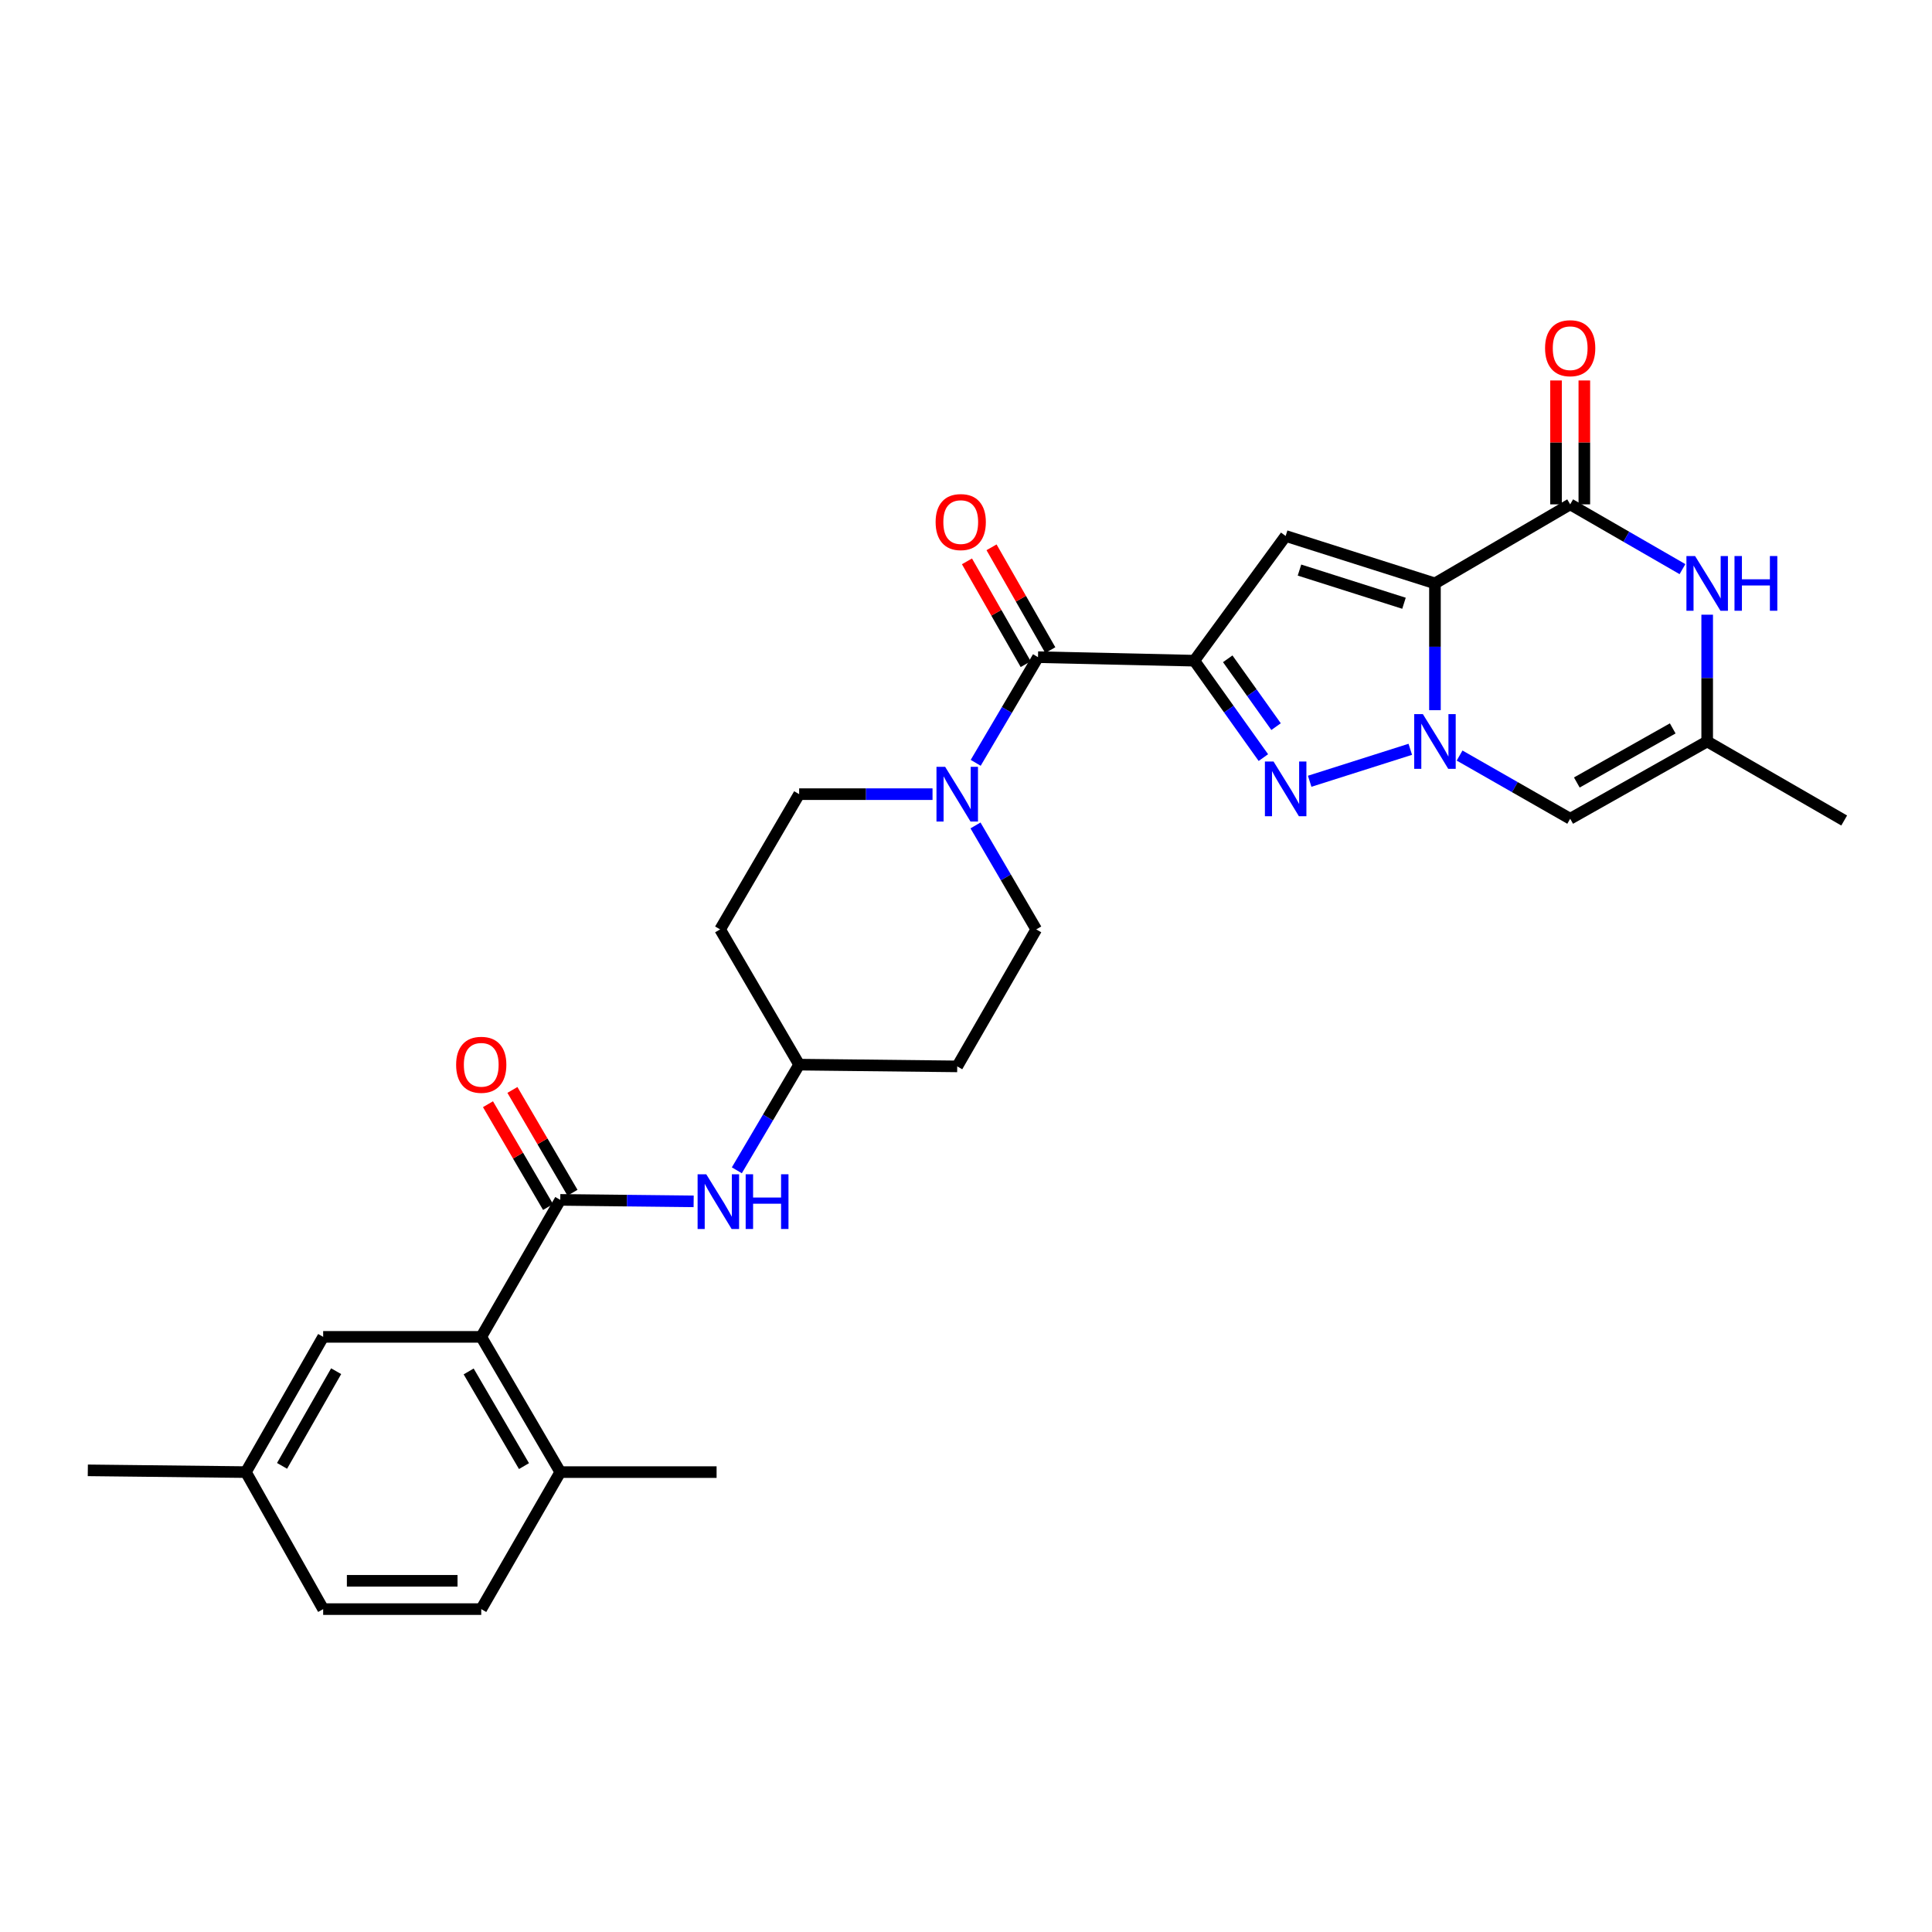<?xml version='1.0' encoding='iso-8859-1'?>
<svg version='1.1' baseProfile='full'
              xmlns='http://www.w3.org/2000/svg'
                      xmlns:rdkit='http://www.rdkit.org/xml'
                      xmlns:xlink='http://www.w3.org/1999/xlink'
                  xml:space='preserve'
width='1000px' height='1000px' viewBox='0 0 1000 1000'>
<!-- END OF HEADER -->
<rect style='opacity:1.0;fill:#FFFFFF;stroke:none' width='1000' height='1000' x='0' y='0'> </rect>
<path class='bond-0' d='M 742.73,301.962 L 742.73,334.769' style='fill:none;fill-rule:evenodd;stroke:#000000;stroke-width:6px;stroke-linecap:butt;stroke-linejoin:miter;stroke-opacity:1' />
<path class='bond-0' d='M 742.73,334.769 L 742.73,367.575' style='fill:none;fill-rule:evenodd;stroke:#0000FF;stroke-width:6px;stroke-linecap:butt;stroke-linejoin:miter;stroke-opacity:1' />
<path class='bond-1' d='M 742.73,301.962 L 665.453,277.421' style='fill:none;fill-rule:evenodd;stroke:#000000;stroke-width:6px;stroke-linecap:butt;stroke-linejoin:miter;stroke-opacity:1' />
<path class='bond-1' d='M 726.704,312.245 L 672.61,295.066' style='fill:none;fill-rule:evenodd;stroke:#000000;stroke-width:6px;stroke-linecap:butt;stroke-linejoin:miter;stroke-opacity:1' />
<path class='bond-2' d='M 742.73,301.962 L 812.722,261.053' style='fill:none;fill-rule:evenodd;stroke:#000000;stroke-width:6px;stroke-linecap:butt;stroke-linejoin:miter;stroke-opacity:1' />
<path class='bond-3' d='M 729.963,387.837 L 677.885,404.38' style='fill:none;fill-rule:evenodd;stroke:#0000FF;stroke-width:6px;stroke-linecap:butt;stroke-linejoin:miter;stroke-opacity:1' />
<path class='bond-4' d='M 755.485,391.07 L 784.103,407.424' style='fill:none;fill-rule:evenodd;stroke:#0000FF;stroke-width:6px;stroke-linecap:butt;stroke-linejoin:miter;stroke-opacity:1' />
<path class='bond-4' d='M 784.103,407.424 L 812.722,423.779' style='fill:none;fill-rule:evenodd;stroke:#000000;stroke-width:6px;stroke-linecap:butt;stroke-linejoin:miter;stroke-opacity:1' />
<path class='bond-5' d='M 618.178,341.968 L 665.453,277.421' style='fill:none;fill-rule:evenodd;stroke:#000000;stroke-width:6px;stroke-linecap:butt;stroke-linejoin:miter;stroke-opacity:1' />
<path class='bond-6' d='M 618.178,341.968 L 537.271,340.145' style='fill:none;fill-rule:evenodd;stroke:#000000;stroke-width:6px;stroke-linecap:butt;stroke-linejoin:miter;stroke-opacity:1' />
<path class='bond-7' d='M 618.178,341.968 L 636.046,367.05' style='fill:none;fill-rule:evenodd;stroke:#000000;stroke-width:6px;stroke-linecap:butt;stroke-linejoin:miter;stroke-opacity:1' />
<path class='bond-7' d='M 636.046,367.05 L 653.914,392.133' style='fill:none;fill-rule:evenodd;stroke:#0000FF;stroke-width:6px;stroke-linecap:butt;stroke-linejoin:miter;stroke-opacity:1' />
<path class='bond-7' d='M 635.472,340.992 L 647.979,358.55' style='fill:none;fill-rule:evenodd;stroke:#000000;stroke-width:6px;stroke-linecap:butt;stroke-linejoin:miter;stroke-opacity:1' />
<path class='bond-7' d='M 647.979,358.55 L 660.487,376.107' style='fill:none;fill-rule:evenodd;stroke:#0000FF;stroke-width:6px;stroke-linecap:butt;stroke-linejoin:miter;stroke-opacity:1' />
<path class='bond-8' d='M 812.722,261.053 L 841.784,277.819' style='fill:none;fill-rule:evenodd;stroke:#000000;stroke-width:6px;stroke-linecap:butt;stroke-linejoin:miter;stroke-opacity:1' />
<path class='bond-8' d='M 841.784,277.819 L 870.847,294.585' style='fill:none;fill-rule:evenodd;stroke:#0000FF;stroke-width:6px;stroke-linecap:butt;stroke-linejoin:miter;stroke-opacity:1' />
<path class='bond-9' d='M 820.047,261.053 L 820.047,228.99' style='fill:none;fill-rule:evenodd;stroke:#000000;stroke-width:6px;stroke-linecap:butt;stroke-linejoin:miter;stroke-opacity:1' />
<path class='bond-9' d='M 820.047,228.99 L 820.047,196.928' style='fill:none;fill-rule:evenodd;stroke:#FF0000;stroke-width:6px;stroke-linecap:butt;stroke-linejoin:miter;stroke-opacity:1' />
<path class='bond-9' d='M 805.396,261.053 L 805.396,228.99' style='fill:none;fill-rule:evenodd;stroke:#000000;stroke-width:6px;stroke-linecap:butt;stroke-linejoin:miter;stroke-opacity:1' />
<path class='bond-9' d='M 805.396,228.99 L 805.396,196.928' style='fill:none;fill-rule:evenodd;stroke:#FF0000;stroke-width:6px;stroke-linecap:butt;stroke-linejoin:miter;stroke-opacity:1' />
<path class='bond-10' d='M 537.271,340.145 L 521.146,367.492' style='fill:none;fill-rule:evenodd;stroke:#000000;stroke-width:6px;stroke-linecap:butt;stroke-linejoin:miter;stroke-opacity:1' />
<path class='bond-10' d='M 521.146,367.492 L 505.021,394.838' style='fill:none;fill-rule:evenodd;stroke:#0000FF;stroke-width:6px;stroke-linecap:butt;stroke-linejoin:miter;stroke-opacity:1' />
<path class='bond-11' d='M 543.632,336.51 L 528.425,309.898' style='fill:none;fill-rule:evenodd;stroke:#000000;stroke-width:6px;stroke-linecap:butt;stroke-linejoin:miter;stroke-opacity:1' />
<path class='bond-11' d='M 528.425,309.898 L 513.219,283.286' style='fill:none;fill-rule:evenodd;stroke:#FF0000;stroke-width:6px;stroke-linecap:butt;stroke-linejoin:miter;stroke-opacity:1' />
<path class='bond-11' d='M 530.911,343.779 L 515.704,317.167' style='fill:none;fill-rule:evenodd;stroke:#000000;stroke-width:6px;stroke-linecap:butt;stroke-linejoin:miter;stroke-opacity:1' />
<path class='bond-11' d='M 515.704,317.167 L 500.498,290.554' style='fill:none;fill-rule:evenodd;stroke:#FF0000;stroke-width:6px;stroke-linecap:butt;stroke-linejoin:miter;stroke-opacity:1' />
<path class='bond-12' d='M 812.722,423.779 L 883.634,383.781' style='fill:none;fill-rule:evenodd;stroke:#000000;stroke-width:6px;stroke-linecap:butt;stroke-linejoin:miter;stroke-opacity:1' />
<path class='bond-12' d='M 816.161,405.018 L 865.799,377.019' style='fill:none;fill-rule:evenodd;stroke:#000000;stroke-width:6px;stroke-linecap:butt;stroke-linejoin:miter;stroke-opacity:1' />
<path class='bond-13' d='M 883.634,318.167 L 883.634,350.974' style='fill:none;fill-rule:evenodd;stroke:#0000FF;stroke-width:6px;stroke-linecap:butt;stroke-linejoin:miter;stroke-opacity:1' />
<path class='bond-13' d='M 883.634,350.974 L 883.634,383.781' style='fill:none;fill-rule:evenodd;stroke:#000000;stroke-width:6px;stroke-linecap:butt;stroke-linejoin:miter;stroke-opacity:1' />
<path class='bond-14' d='M 289.999,621.057 L 324.516,621.438' style='fill:none;fill-rule:evenodd;stroke:#000000;stroke-width:6px;stroke-linecap:butt;stroke-linejoin:miter;stroke-opacity:1' />
<path class='bond-14' d='M 324.516,621.438 L 359.033,621.819' style='fill:none;fill-rule:evenodd;stroke:#0000FF;stroke-width:6px;stroke-linecap:butt;stroke-linejoin:miter;stroke-opacity:1' />
<path class='bond-15' d='M 289.999,621.057 L 249.09,691.961' style='fill:none;fill-rule:evenodd;stroke:#000000;stroke-width:6px;stroke-linecap:butt;stroke-linejoin:miter;stroke-opacity:1' />
<path class='bond-16' d='M 296.324,617.361 L 280.775,590.754' style='fill:none;fill-rule:evenodd;stroke:#000000;stroke-width:6px;stroke-linecap:butt;stroke-linejoin:miter;stroke-opacity:1' />
<path class='bond-16' d='M 280.775,590.754 L 265.225,564.148' style='fill:none;fill-rule:evenodd;stroke:#FF0000;stroke-width:6px;stroke-linecap:butt;stroke-linejoin:miter;stroke-opacity:1' />
<path class='bond-16' d='M 283.675,624.753 L 268.125,598.147' style='fill:none;fill-rule:evenodd;stroke:#000000;stroke-width:6px;stroke-linecap:butt;stroke-linejoin:miter;stroke-opacity:1' />
<path class='bond-16' d='M 268.125,598.147 L 252.576,571.54' style='fill:none;fill-rule:evenodd;stroke:#FF0000;stroke-width:6px;stroke-linecap:butt;stroke-linejoin:miter;stroke-opacity:1' />
<path class='bond-17' d='M 504.916,427.243 L 520.638,454.15' style='fill:none;fill-rule:evenodd;stroke:#0000FF;stroke-width:6px;stroke-linecap:butt;stroke-linejoin:miter;stroke-opacity:1' />
<path class='bond-17' d='M 520.638,454.15 L 536.359,481.057' style='fill:none;fill-rule:evenodd;stroke:#000000;stroke-width:6px;stroke-linecap:butt;stroke-linejoin:miter;stroke-opacity:1' />
<path class='bond-18' d='M 482.673,411.056 L 448.156,411.056' style='fill:none;fill-rule:evenodd;stroke:#0000FF;stroke-width:6px;stroke-linecap:butt;stroke-linejoin:miter;stroke-opacity:1' />
<path class='bond-18' d='M 448.156,411.056 L 413.639,411.056' style='fill:none;fill-rule:evenodd;stroke:#000000;stroke-width:6px;stroke-linecap:butt;stroke-linejoin:miter;stroke-opacity:1' />
<path class='bond-19' d='M 249.09,691.961 L 289.999,761.961' style='fill:none;fill-rule:evenodd;stroke:#000000;stroke-width:6px;stroke-linecap:butt;stroke-linejoin:miter;stroke-opacity:1' />
<path class='bond-19' d='M 242.577,709.853 L 271.214,758.853' style='fill:none;fill-rule:evenodd;stroke:#000000;stroke-width:6px;stroke-linecap:butt;stroke-linejoin:miter;stroke-opacity:1' />
<path class='bond-20' d='M 249.09,691.961 L 167.271,691.961' style='fill:none;fill-rule:evenodd;stroke:#000000;stroke-width:6px;stroke-linecap:butt;stroke-linejoin:miter;stroke-opacity:1' />
<path class='bond-21' d='M 883.634,383.781 L 954.545,424.69' style='fill:none;fill-rule:evenodd;stroke:#000000;stroke-width:6px;stroke-linecap:butt;stroke-linejoin:miter;stroke-opacity:1' />
<path class='bond-22' d='M 381.384,605.743 L 397.512,578.4' style='fill:none;fill-rule:evenodd;stroke:#0000FF;stroke-width:6px;stroke-linecap:butt;stroke-linejoin:miter;stroke-opacity:1' />
<path class='bond-22' d='M 397.512,578.4 L 413.639,551.057' style='fill:none;fill-rule:evenodd;stroke:#000000;stroke-width:6px;stroke-linecap:butt;stroke-linejoin:miter;stroke-opacity:1' />
<path class='bond-23' d='M 289.999,761.961 L 249.09,832.873' style='fill:none;fill-rule:evenodd;stroke:#000000;stroke-width:6px;stroke-linecap:butt;stroke-linejoin:miter;stroke-opacity:1' />
<path class='bond-24' d='M 289.999,761.961 L 370.907,761.961' style='fill:none;fill-rule:evenodd;stroke:#000000;stroke-width:6px;stroke-linecap:butt;stroke-linejoin:miter;stroke-opacity:1' />
<path class='bond-25' d='M 536.359,481.057 L 495.458,551.96' style='fill:none;fill-rule:evenodd;stroke:#000000;stroke-width:6px;stroke-linecap:butt;stroke-linejoin:miter;stroke-opacity:1' />
<path class='bond-26' d='M 413.639,411.056 L 372.73,481.057' style='fill:none;fill-rule:evenodd;stroke:#000000;stroke-width:6px;stroke-linecap:butt;stroke-linejoin:miter;stroke-opacity:1' />
<path class='bond-27' d='M 167.271,691.961 L 127.273,761.961' style='fill:none;fill-rule:evenodd;stroke:#000000;stroke-width:6px;stroke-linecap:butt;stroke-linejoin:miter;stroke-opacity:1' />
<path class='bond-27' d='M 173.992,709.73 L 145.994,758.73' style='fill:none;fill-rule:evenodd;stroke:#000000;stroke-width:6px;stroke-linecap:butt;stroke-linejoin:miter;stroke-opacity:1' />
<path class='bond-28' d='M 413.639,551.057 L 372.73,481.057' style='fill:none;fill-rule:evenodd;stroke:#000000;stroke-width:6px;stroke-linecap:butt;stroke-linejoin:miter;stroke-opacity:1' />
<path class='bond-29' d='M 413.639,551.057 L 495.458,551.96' style='fill:none;fill-rule:evenodd;stroke:#000000;stroke-width:6px;stroke-linecap:butt;stroke-linejoin:miter;stroke-opacity:1' />
<path class='bond-30' d='M 249.09,832.873 L 167.271,832.873' style='fill:none;fill-rule:evenodd;stroke:#000000;stroke-width:6px;stroke-linecap:butt;stroke-linejoin:miter;stroke-opacity:1' />
<path class='bond-30' d='M 236.817,818.222 L 179.544,818.222' style='fill:none;fill-rule:evenodd;stroke:#000000;stroke-width:6px;stroke-linecap:butt;stroke-linejoin:miter;stroke-opacity:1' />
<path class='bond-31' d='M 127.273,761.961 L 167.271,832.873' style='fill:none;fill-rule:evenodd;stroke:#000000;stroke-width:6px;stroke-linecap:butt;stroke-linejoin:miter;stroke-opacity:1' />
<path class='bond-32' d='M 127.273,761.961 L 45.455,761.049' style='fill:none;fill-rule:evenodd;stroke:#000000;stroke-width:6px;stroke-linecap:butt;stroke-linejoin:miter;stroke-opacity:1' />
<path  class='atom-1' d='M 736.47 369.621
L 745.75 384.621
Q 746.67 386.101, 748.15 388.781
Q 749.63 391.461, 749.71 391.621
L 749.71 369.621
L 753.47 369.621
L 753.47 397.941
L 749.59 397.941
L 739.63 381.541
Q 738.47 379.621, 737.23 377.421
Q 736.03 375.221, 735.67 374.541
L 735.67 397.941
L 731.99 397.941
L 731.99 369.621
L 736.47 369.621
' fill='#0000FF'/>
<path  class='atom-3' d='M 659.193 394.17
L 668.473 409.17
Q 669.393 410.65, 670.873 413.33
Q 672.353 416.01, 672.433 416.17
L 672.433 394.17
L 676.193 394.17
L 676.193 422.49
L 672.313 422.49
L 662.353 406.09
Q 661.193 404.17, 659.953 401.97
Q 658.753 399.77, 658.393 399.09
L 658.393 422.49
L 654.713 422.49
L 654.713 394.17
L 659.193 394.17
' fill='#0000FF'/>
<path  class='atom-8' d='M 877.374 287.802
L 886.654 302.802
Q 887.574 304.282, 889.054 306.962
Q 890.534 309.642, 890.614 309.802
L 890.614 287.802
L 894.374 287.802
L 894.374 316.122
L 890.494 316.122
L 880.534 299.722
Q 879.374 297.802, 878.134 295.602
Q 876.934 293.402, 876.574 292.722
L 876.574 316.122
L 872.894 316.122
L 872.894 287.802
L 877.374 287.802
' fill='#0000FF'/>
<path  class='atom-8' d='M 897.774 287.802
L 901.614 287.802
L 901.614 299.842
L 916.094 299.842
L 916.094 287.802
L 919.934 287.802
L 919.934 316.122
L 916.094 316.122
L 916.094 303.042
L 901.614 303.042
L 901.614 316.122
L 897.774 316.122
L 897.774 287.802
' fill='#0000FF'/>
<path  class='atom-10' d='M 489.198 396.896
L 498.478 411.896
Q 499.398 413.376, 500.878 416.056
Q 502.358 418.736, 502.438 418.896
L 502.438 396.896
L 506.198 396.896
L 506.198 425.216
L 502.318 425.216
L 492.358 408.816
Q 491.198 406.896, 489.958 404.696
Q 488.758 402.496, 488.398 401.816
L 488.398 425.216
L 484.718 425.216
L 484.718 396.896
L 489.198 396.896
' fill='#0000FF'/>
<path  class='atom-13' d='M 365.558 607.801
L 374.838 622.801
Q 375.758 624.281, 377.238 626.961
Q 378.718 629.641, 378.798 629.801
L 378.798 607.801
L 382.558 607.801
L 382.558 636.121
L 378.678 636.121
L 368.718 619.721
Q 367.558 617.801, 366.318 615.601
Q 365.118 613.401, 364.758 612.721
L 364.758 636.121
L 361.078 636.121
L 361.078 607.801
L 365.558 607.801
' fill='#0000FF'/>
<path  class='atom-13' d='M 385.958 607.801
L 389.798 607.801
L 389.798 619.841
L 404.278 619.841
L 404.278 607.801
L 408.118 607.801
L 408.118 636.121
L 404.278 636.121
L 404.278 623.041
L 389.798 623.041
L 389.798 636.121
L 385.958 636.121
L 385.958 607.801
' fill='#0000FF'/>
<path  class='atom-14' d='M 799.722 180.225
Q 799.722 173.425, 803.082 169.625
Q 806.442 165.825, 812.722 165.825
Q 819.002 165.825, 822.362 169.625
Q 825.722 173.425, 825.722 180.225
Q 825.722 187.105, 822.322 191.025
Q 818.922 194.905, 812.722 194.905
Q 806.482 194.905, 803.082 191.025
Q 799.722 187.145, 799.722 180.225
M 812.722 191.705
Q 817.042 191.705, 819.362 188.825
Q 821.722 185.905, 821.722 180.225
Q 821.722 174.665, 819.362 171.865
Q 817.042 169.025, 812.722 169.025
Q 808.402 169.025, 806.042 171.825
Q 803.722 174.625, 803.722 180.225
Q 803.722 185.945, 806.042 188.825
Q 808.402 191.705, 812.722 191.705
' fill='#FF0000'/>
<path  class='atom-15' d='M 236.09 551.137
Q 236.09 544.337, 239.45 540.537
Q 242.81 536.737, 249.09 536.737
Q 255.37 536.737, 258.73 540.537
Q 262.09 544.337, 262.09 551.137
Q 262.09 558.017, 258.69 561.937
Q 255.29 565.817, 249.09 565.817
Q 242.85 565.817, 239.45 561.937
Q 236.09 558.057, 236.09 551.137
M 249.09 562.617
Q 253.41 562.617, 255.73 559.737
Q 258.09 556.817, 258.09 551.137
Q 258.09 545.577, 255.73 542.777
Q 253.41 539.937, 249.09 539.937
Q 244.77 539.937, 242.41 542.737
Q 240.09 545.537, 240.09 551.137
Q 240.09 556.857, 242.41 559.737
Q 244.77 562.617, 249.09 562.617
' fill='#FF0000'/>
<path  class='atom-17' d='M 484.273 270.224
Q 484.273 263.424, 487.633 259.624
Q 490.993 255.824, 497.273 255.824
Q 503.553 255.824, 506.913 259.624
Q 510.273 263.424, 510.273 270.224
Q 510.273 277.104, 506.873 281.024
Q 503.473 284.904, 497.273 284.904
Q 491.033 284.904, 487.633 281.024
Q 484.273 277.144, 484.273 270.224
M 497.273 281.704
Q 501.593 281.704, 503.913 278.824
Q 506.273 275.904, 506.273 270.224
Q 506.273 264.664, 503.913 261.864
Q 501.593 259.024, 497.273 259.024
Q 492.953 259.024, 490.593 261.824
Q 488.273 264.624, 488.273 270.224
Q 488.273 275.944, 490.593 278.824
Q 492.953 281.704, 497.273 281.704
' fill='#FF0000'/>
</svg>
